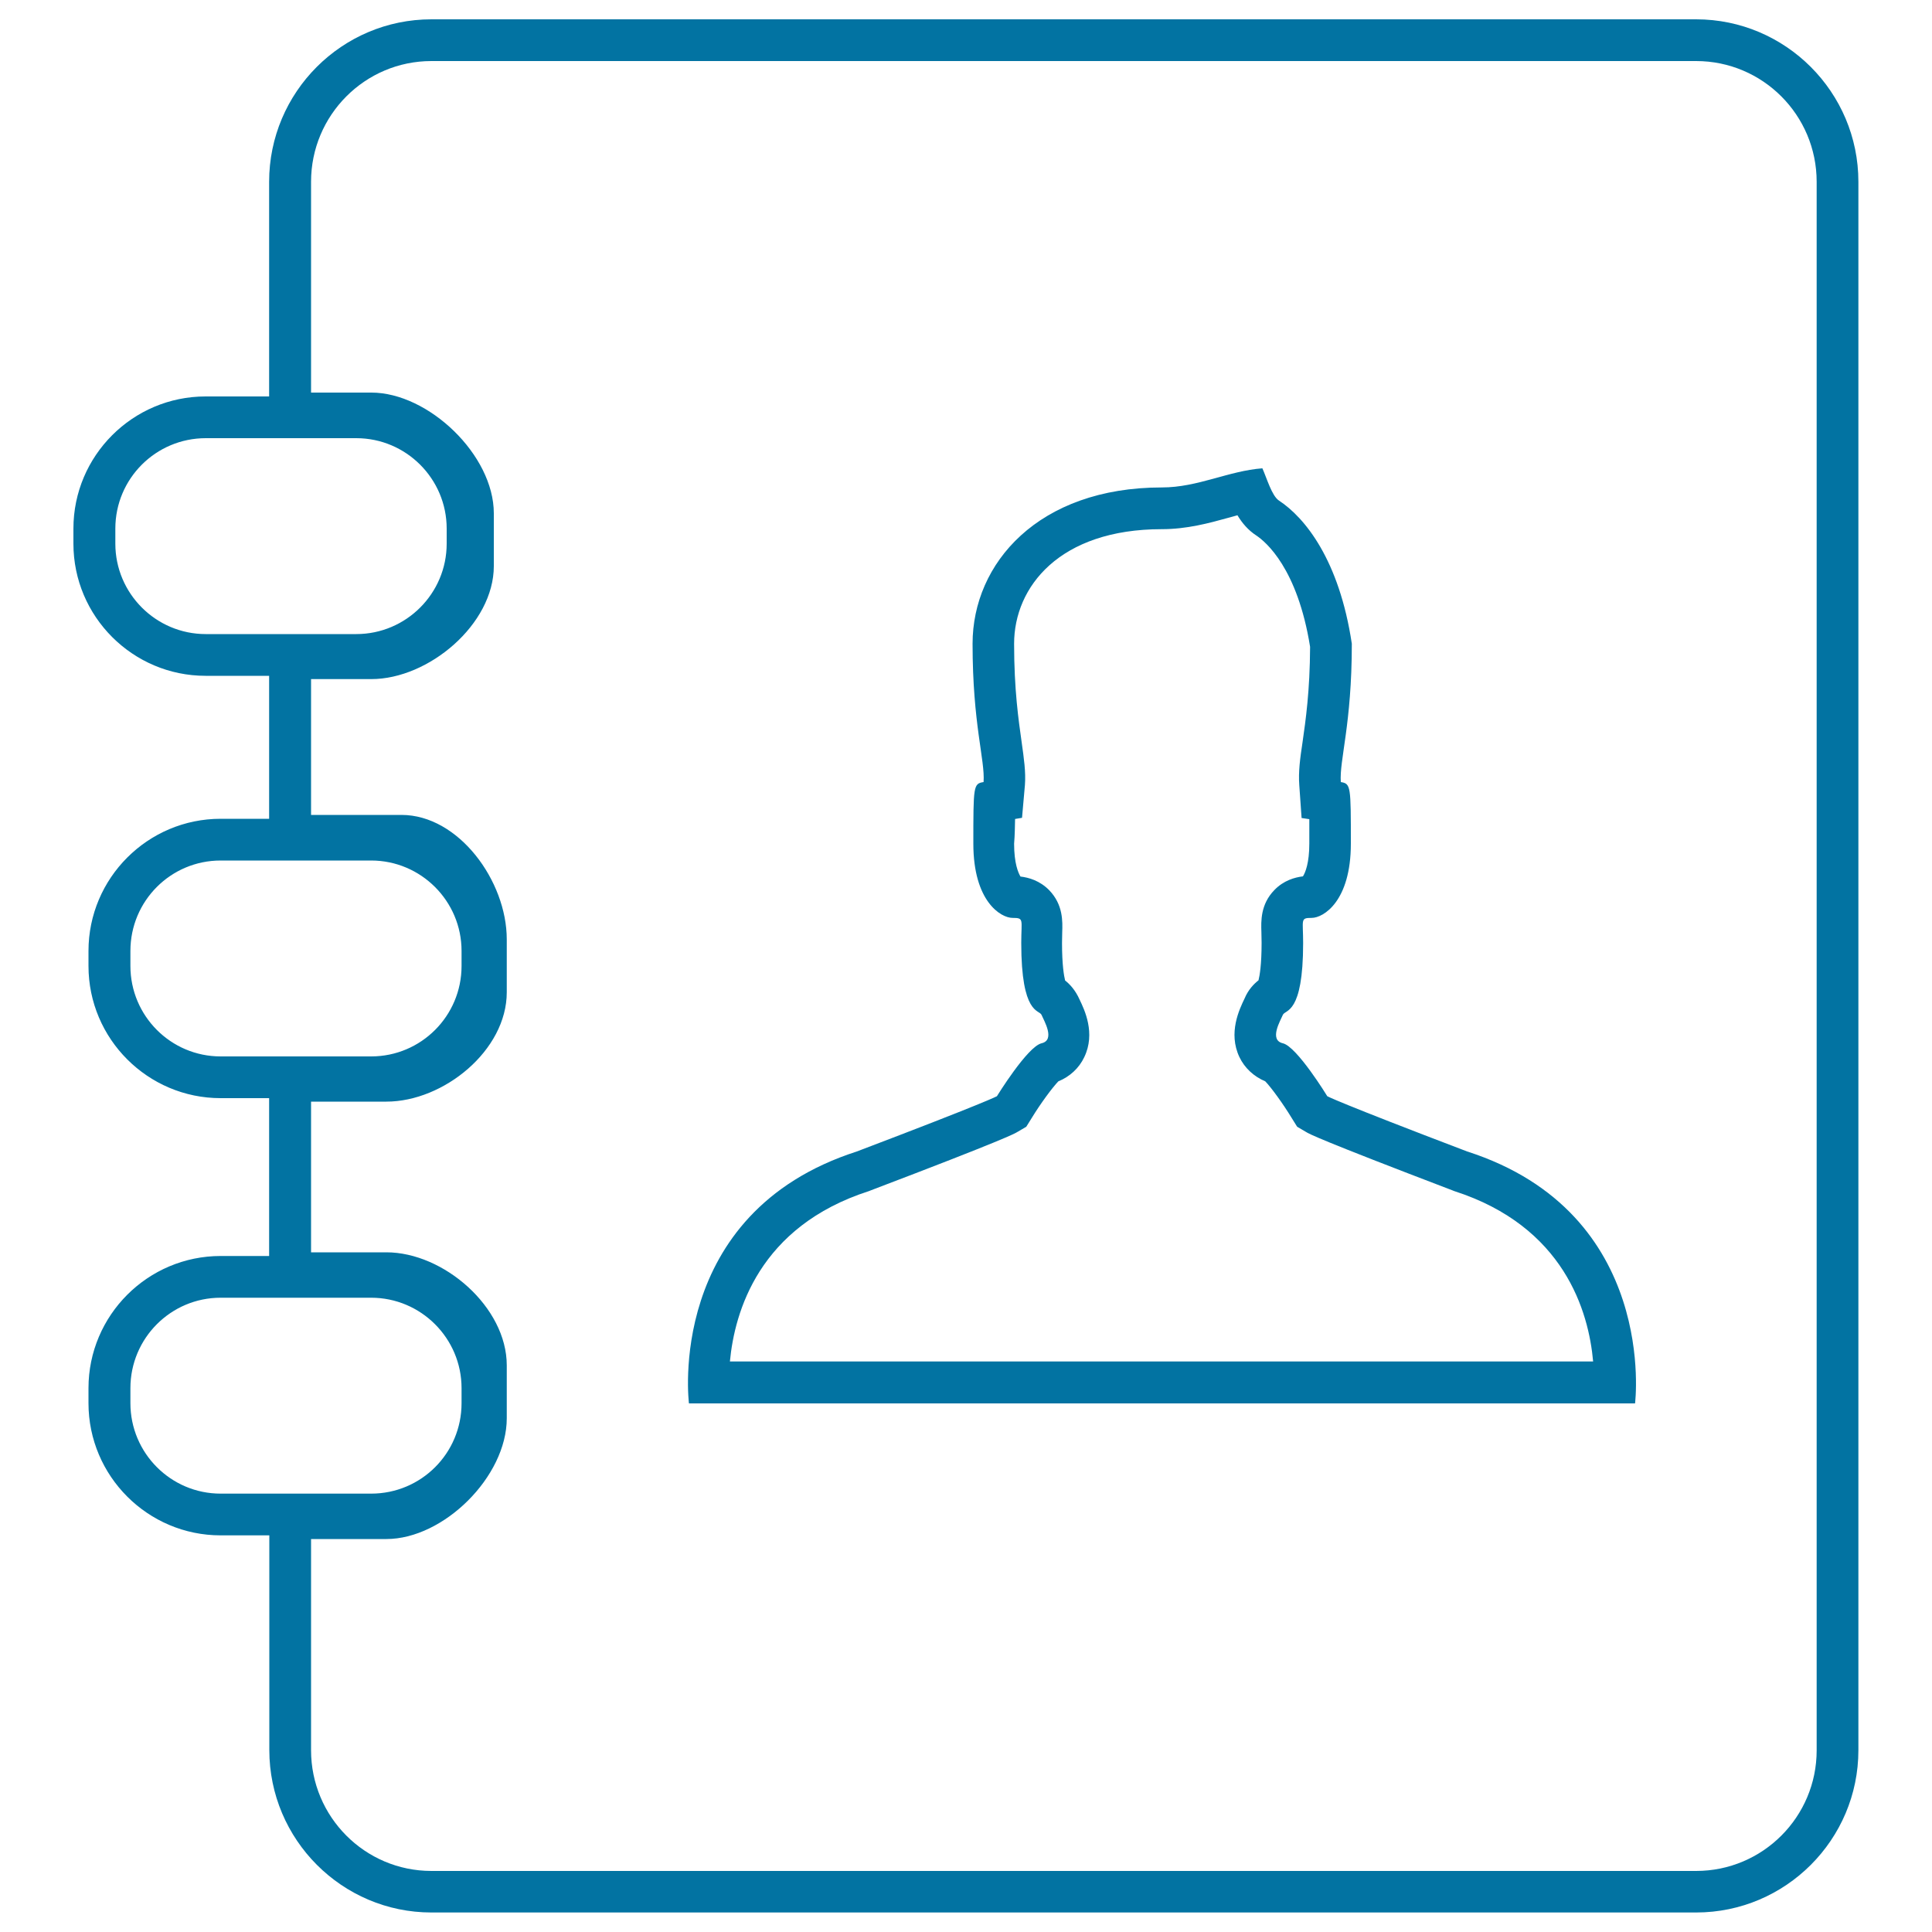 <svg xmlns="http://www.w3.org/2000/svg" viewBox="0 0 1000 1000" style="fill:#0273a2">
<title>Contacts SVG icon</title>
<path d="M877.9,31.6c34.5,0,62.4,28,62.4,62.5V906c0,34.4-27.9,62.4-62.4,62.4H223.3c-34.4,0-62.3-28-62.3-62.5V796.6h39c29.6,0,62.3-32.3,62.3-62.5v-27.4c0-30.2-32.7-58.5-62.3-58.5h-39v-78h39c29.6,0,62.3-26.5,62.3-56.6v-27.4c0-30.2-24.9-64.4-54.5-64.4H161v-70.3h31.2c29.7,0,63.4-28.4,63.4-58.5v-27.3c0-30.2-33.8-62.5-63.4-62.5H161V94.1c0-34.5,27.9-62.5,62.3-62.5H877.9 M601.3,726.4l245,0c0,0,12.3-98.5-86.9-130.4c-67.5-25.7-72.4-28.6-72.4-28.6s-15.7-25.7-23-27.4c-7.3-1.7-1.2-11.8,0-14.7c1.2-2.9,10.5,0,10.5-37.2c0-12.2-1.6-13,4.4-13c6.1,0,20.3-8.6,20.3-38.4c0-29.8,0-31.1-5.2-31.9c-0.8-11.4,5.7-29.8,5.7-71.6c-6.5-43.4-24.3-65.3-37.7-74.1c-3.7-2.4-6.3-11.6-8.6-16.7c-17.5,1.3-33.4,9.9-52,9.9c-64,0-98,39.3-98,80.9c0,41.7,6.5,60.1,5.7,71.6c-5.3,0.8-5.3,2-5.3,31.9c0,29.8,14.2,38.4,20.3,38.4c6.1,0,4.5,0.8,4.5,13c0,37.2,9.3,34.4,10.5,37.2c1.2,2.9,7.3,13,0,14.7c-7.3,1.7-23.1,27.4-23.1,27.4s-4.9,2.9-72.5,28.6c-99.4,32-86.9,130.4-86.9,130.4L601.3,726.4 M184.4,226.8c25.8,0,46.8,21,46.8,46.8v7.8c0,25.8-21,46.8-46.8,46.8h-77.9c-25.8,0-46.8-21-46.8-46.8v-7.8c0-25.9,21-46.8,46.8-46.8H184.4 M192.1,445.4c25.8,0,46.8,21,46.8,46.8v7.8c0,25.8-20.9,46.8-46.8,46.8h-77.9c-25.8,0-46.7-21-46.7-46.8v-7.8c0-25.9,20.9-46.8,46.7-46.8H192.1 M192.1,671.7c25.8,0,46.8,21,46.8,46.8v7.8c0,25.9-20.9,46.8-46.8,46.8h-77.9c-25.8,0-46.7-21-46.7-46.8v-7.8c0-25.8,20.9-46.8,46.7-46.8H192.1 M877.9,10H223.3c-46.3,0-84,37.7-84,84.1v109.3v1.8h-32.9c-37.7,0-68.4,30.7-68.4,68.4v7.8c0,37.7,30.7,68.4,68.4,68.4h32.9v1.8v70.3v1.9h-25.1c-37.7,0-68.4,30.7-68.4,68.4v7.8c0,37.7,30.7,68.4,68.4,68.4h25.1v1.8v78v1.9h-25.1c-37.7,0-68.4,30.7-68.4,68.4v7.8c0,37.7,30.7,68.4,68.4,68.4h25.2v1.8v109.3c0,46.4,37.7,84.1,83.9,84.1h654.6c46.3,0,84-37.7,84-84V94.1C961.9,47.7,924.2,10,877.9,10L877.9,10z M525.4,423.9l3.6-0.6l1.5-17c0.5-6.8-0.5-13.6-1.7-22.2c-1.6-11.4-3.9-27-3.9-50.9c0-29.5,23.6-59.3,76.4-59.3c13,0,24.4-3.1,34.5-5.9c1.6-0.4,3.2-0.9,4.7-1.3c2.4,4,5.5,7.7,9.8,10.5c4.8,3.2,21.3,16.9,27.8,57.6c-0.1,22.9-2.3,38.1-3.9,49.3c-1.3,8.6-2.2,15.4-1.7,22.2l1.2,17.1l4,0.6c0,3.7,0,8,0,12.6c0,10.2-2.1,15.1-3.3,17c-4.2,0.5-10,2.1-14.8,7.1c-7.2,7.4-6.9,16.1-6.7,21.8c0,1.4,0.1,3.3,0.1,5.5c0,11.4-1,17-1.6,19.4c-2.3,1.8-5.3,4.8-7.2,9.4c-2.7,5.6-8.6,17.8-2.7,30.3c2.7,5.7,7.5,10.1,13.4,12.6c3.1,3.2,9.2,11.6,13.7,19l2.8,4.5l4.6,2.7c1.6,1,6.5,3.8,75.7,30.2l0.5,0.2l0.5,0.2c56.9,18.3,69.6,62.3,71.9,88.2l-223.5,0l-223.3,0c2.4-25.6,15-69.9,72-88.2l0.5-0.2l0.5-0.2c69.4-26.4,74.3-29.3,75.8-30.2l4.6-2.7l2.8-4.5c4.5-7.4,10.7-15.8,13.8-19c5.9-2.4,10.7-6.8,13.4-12.5c6-12.4,0.1-24.6-2.4-29.8c-2.2-5-5.2-8.1-7.5-9.9c-0.6-2.4-1.6-8.1-1.6-19.4c0-2.2,0.1-4.1,0.1-5.5c0.2-5.7,0.5-14.3-6.7-21.8c-4.9-5-10.6-6.6-14.9-7.1c-1.2-2-3.3-6.9-3.3-17C525.3,432,525.3,427.6,525.4,423.9L525.4,423.9z"/>
</svg>